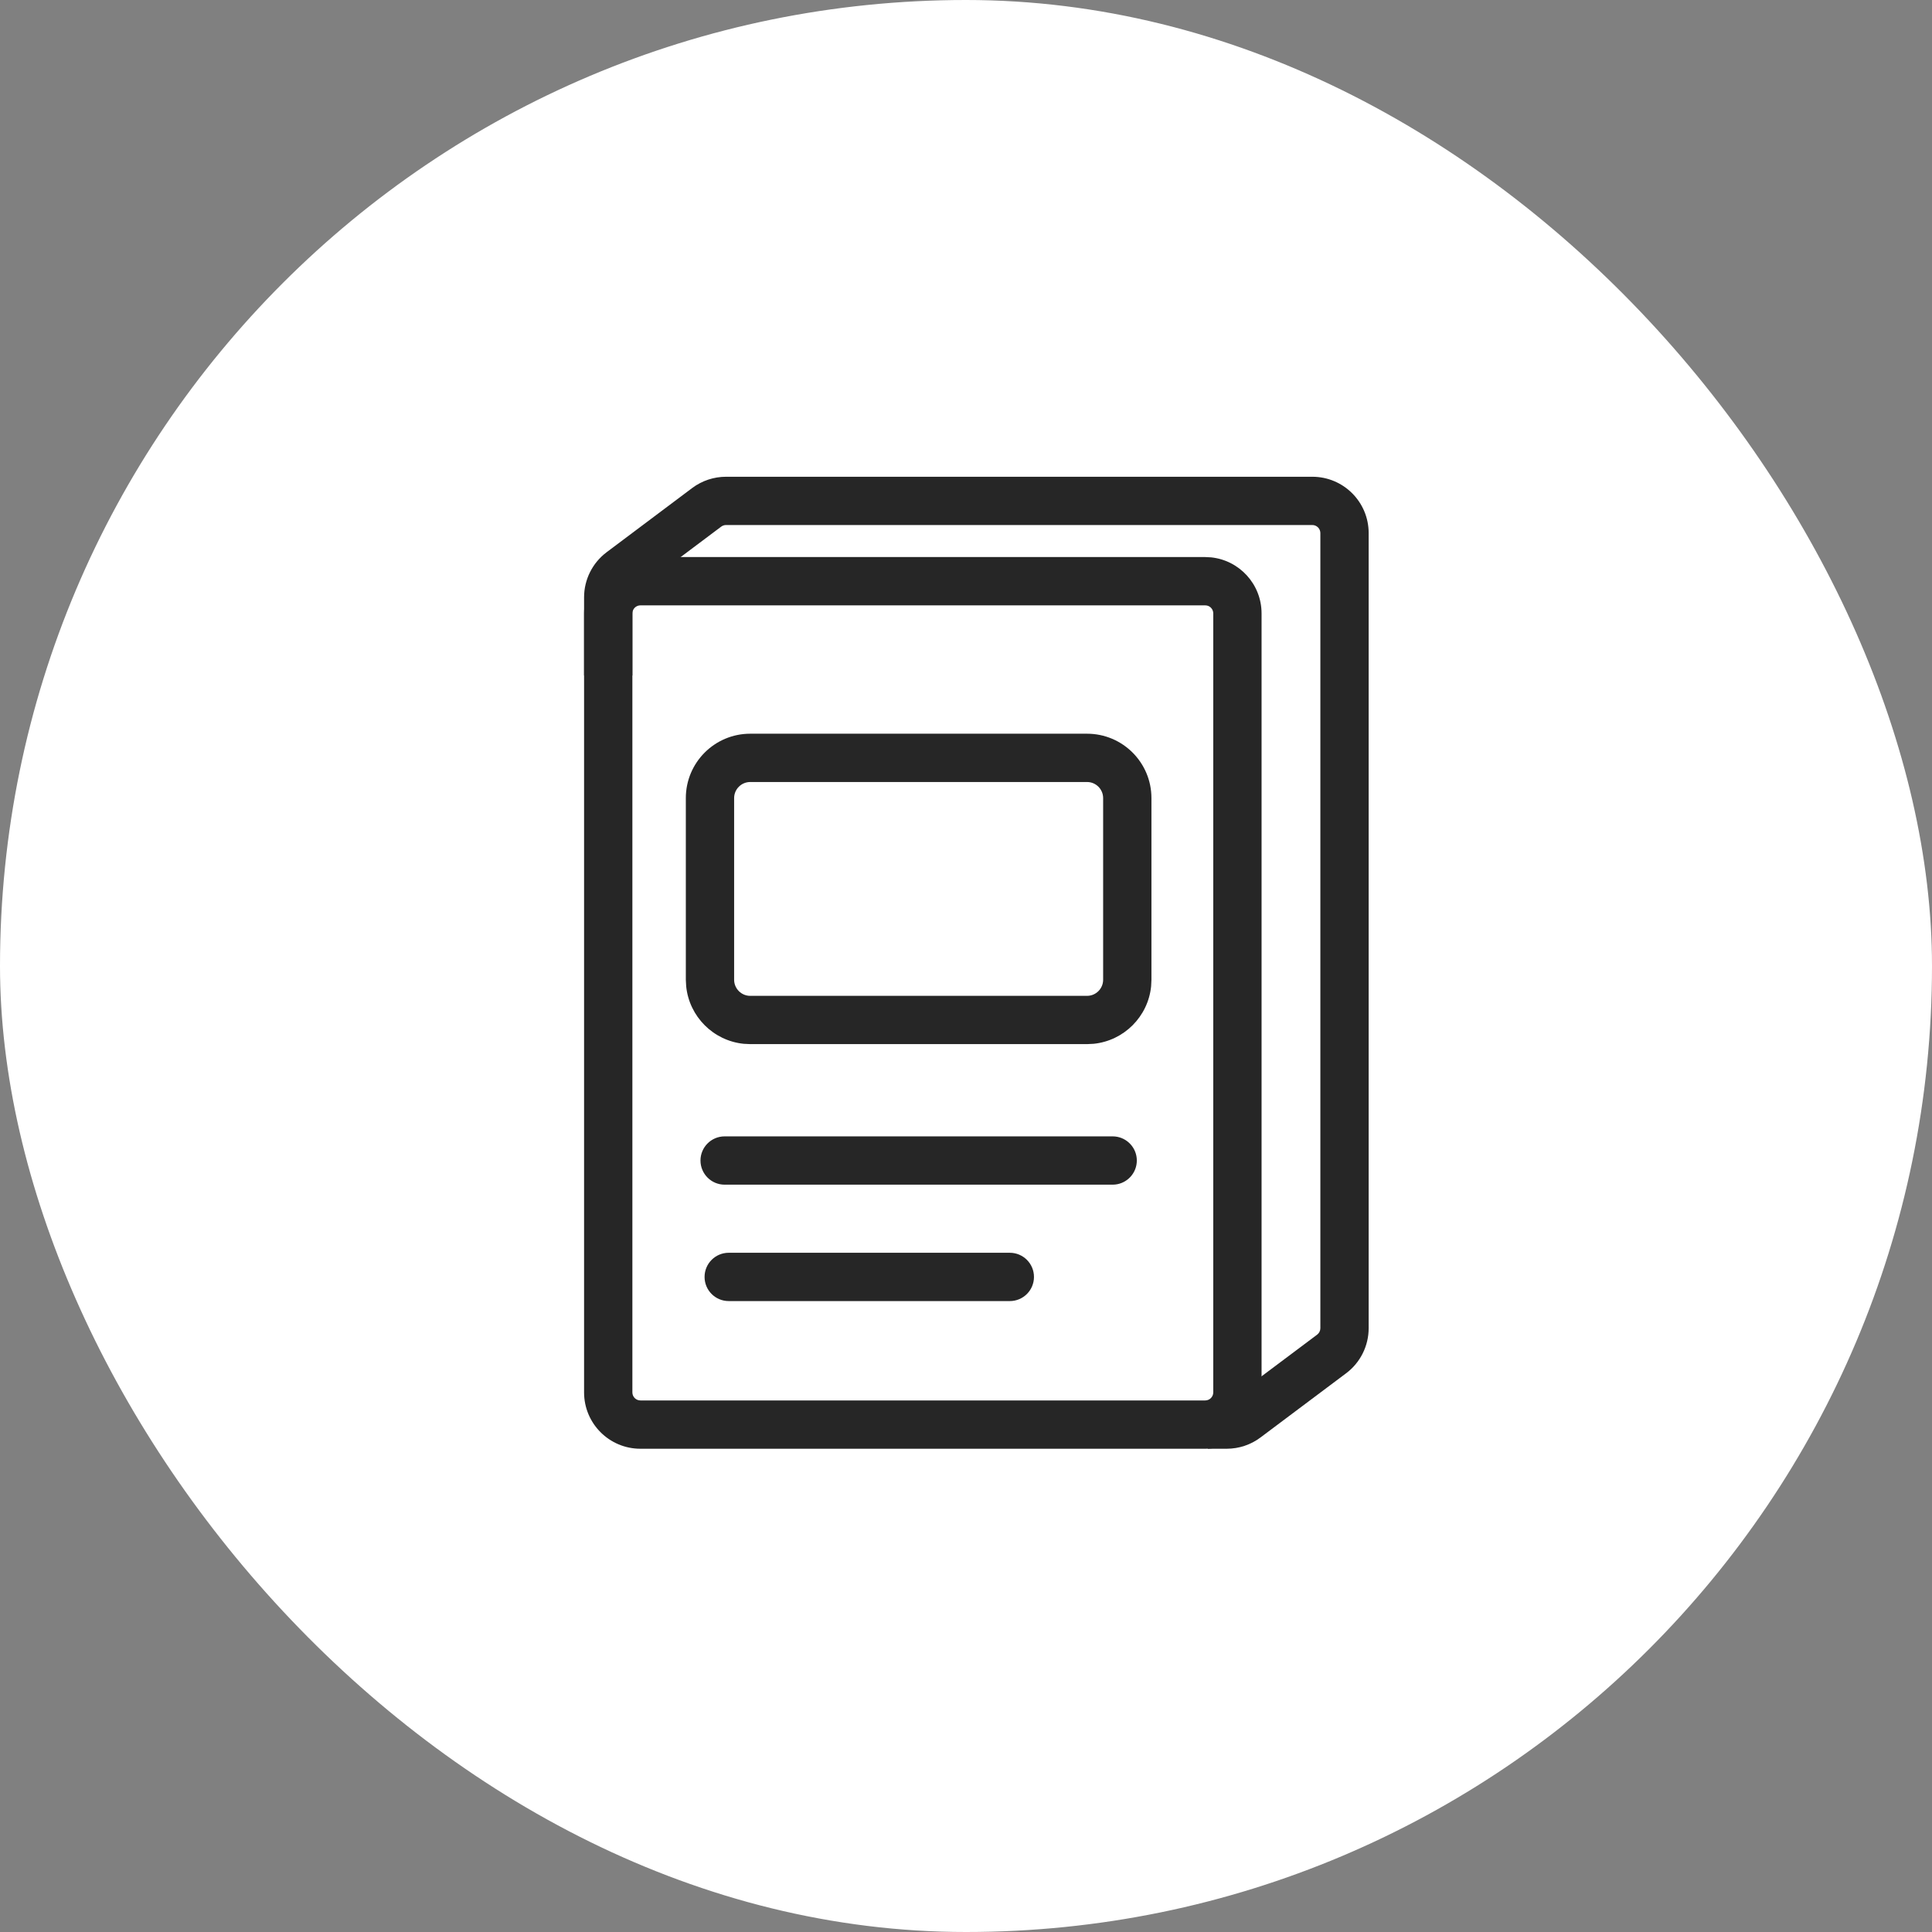 <svg xmlns="http://www.w3.org/2000/svg" width="60" height="60" viewBox="0 0 60 60" fill="none"><rect x="0" y="0" width="60" height="60" fill="#808080" stroke="none"/><rect width="60" height="60" rx="30" fill="white"></rect><path d="M37.679 19.05C37.679 18.929 37.594 18.828 37.48 18.805L37.429 18.8H19.889C19.751 18.8 19.639 18.912 19.639 19.05V43.242C19.639 43.38 19.751 43.492 19.889 43.492H37.429C37.567 43.492 37.679 43.38 37.679 43.242V19.05ZM39.179 43.242C39.179 44.209 38.395 44.992 37.429 44.992H19.889C18.922 44.992 18.139 44.209 18.139 43.242V19.05C18.139 18.084 18.922 17.3 19.889 17.3H37.429L37.609 17.309C38.491 17.399 39.179 18.144 39.179 19.05V43.242Z" fill="#262626"></path><path d="M41.005 41.248V16.555C41.005 16.418 40.893 16.305 40.755 16.305H22.548C22.494 16.305 22.441 16.323 22.398 16.355L19.738 18.351C19.676 18.398 19.639 18.471 19.639 18.55V20.978H18.139V18.55C18.139 17.999 18.399 17.481 18.839 17.15L21.498 15.155C21.801 14.928 22.17 14.806 22.548 14.806H40.755C41.722 14.806 42.505 15.589 42.505 16.555V41.248C42.505 41.799 42.246 42.318 41.805 42.648L39.146 44.642C38.843 44.87 38.475 44.992 38.096 44.992H37.51V43.492H38.096C38.15 43.492 38.202 43.475 38.245 43.442L40.906 41.448C40.968 41.401 41.005 41.327 41.005 41.248Z" fill="#262626"></path><path d="M33.759 30.927V32.426H23.299V30.927H33.759ZM34.259 30.427V24.786C34.259 24.51 34.035 24.286 33.759 24.286H23.299C23.023 24.286 22.799 24.51 22.799 24.786V30.427C22.799 30.702 23.023 30.927 23.299 30.927V32.426L23.095 32.416C22.154 32.32 21.405 31.572 21.31 30.631L21.299 30.427V24.786C21.299 23.681 22.195 22.786 23.299 22.786H33.759C34.864 22.786 35.759 23.681 35.759 24.786V30.427L35.749 30.631C35.654 31.572 34.906 32.32 33.964 32.416L33.759 32.426V30.927C34.035 30.927 34.259 30.702 34.259 30.427Z" fill="#262626"></path><path d="M34.555 35.291L34.631 35.295C35.009 35.333 35.305 35.653 35.305 36.041C35.305 36.429 35.009 36.749 34.631 36.787L34.555 36.791H22.504C22.09 36.791 21.754 36.455 21.754 36.041C21.754 35.627 22.09 35.291 22.504 35.291H34.555Z" fill="#262626"></path><path d="M31.361 38.906C31.775 38.906 32.111 39.242 32.111 39.656C32.111 40.071 31.775 40.406 31.361 40.406H22.631C22.216 40.406 21.881 40.071 21.881 39.656C21.881 39.242 22.216 38.906 22.631 38.906H31.361Z" fill="#262626"></path></svg>